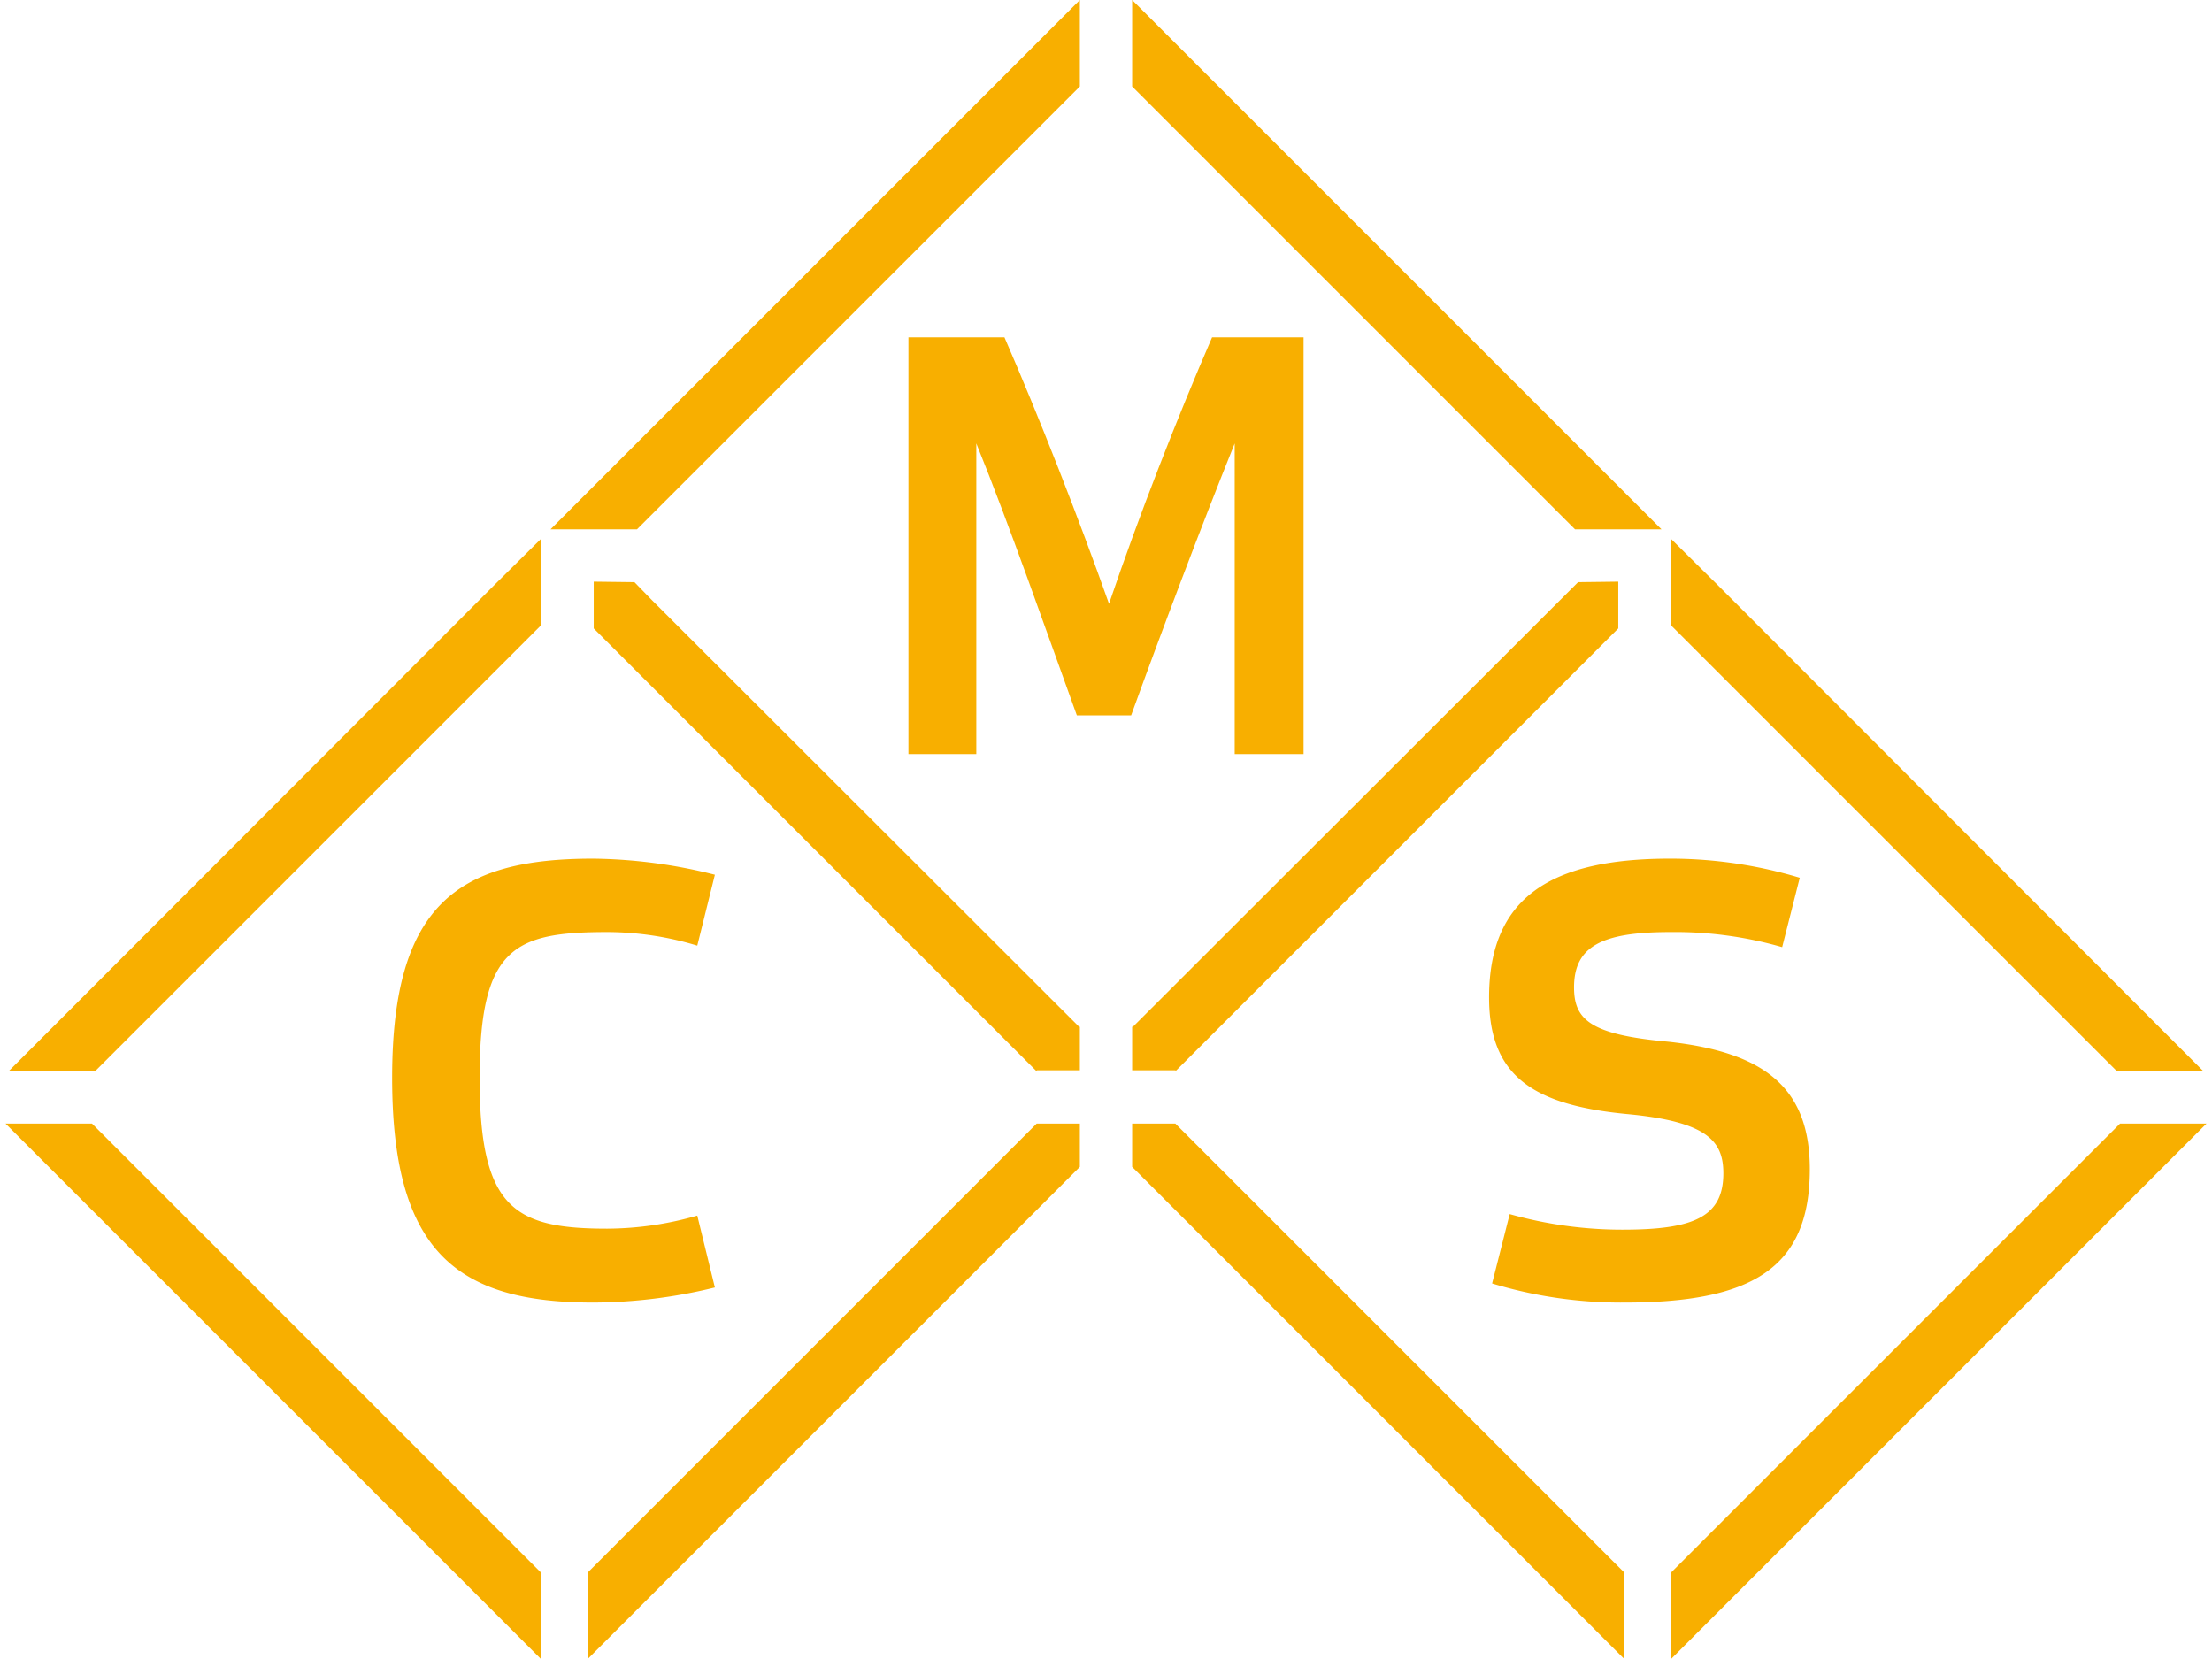<svg id="Layer_1" data-name="Layer 1" xmlns="http://www.w3.org/2000/svg" viewBox="0 0 44 33"><defs><style>.cls-1{fill:#f8af00;}</style></defs><title>logo-construction-marketing-services</title><path class="cls-1" d="M24.56,15h1.37V6.71H24.11c-.69,1.59-1.46,3.56-2.05,5.3-.61-1.72-1.38-3.69-2.08-5.3H18.07V15h1.35V8.82c.65,1.6,1.41,3.78,2,5.41H22.5c.59-1.63,1.39-3.75,2.06-5.41Z"/><path class="cls-1" d="M12.08,18.54a6.17,6.17,0,0,1,1.79.27l.35-1.41a10.26,10.26,0,0,0-2.42-.32c-2.68,0-4,.9-4,4.36s1.29,4.47,4,4.47a10.28,10.28,0,0,0,2.42-.3l-.35-1.43a6.54,6.54,0,0,1-1.79.26c-1.85,0-2.54-.4-2.54-3S10.23,18.54,12.08,18.54Z"/><path class="cls-1" d="M36,23.26c0-1.6-.87-2.33-2.83-2.54-1.54-.14-1.86-.44-1.86-1.08,0-.82.56-1.1,1.91-1.1a7.69,7.69,0,0,1,2.23.3l.35-1.38a8.94,8.94,0,0,0-2.58-.38c-2.37,0-3.6.77-3.6,2.76,0,1.56.87,2.14,2.74,2.32,1.62.15,1.92.55,1.92,1.18,0,.87-.6,1.12-2,1.12a8.24,8.24,0,0,1-2.25-.31l-.35,1.38a8.85,8.85,0,0,0,2.63.38C34.83,25.91,36,25.24,36,23.26Z"/><polygon class="cls-1" points="12.67 10.53 12.67 10.53 21.48 1.72 21.48 0 20.62 0.86 20.62 0.86 11.81 9.67 11.81 9.67 10.95 10.53 12.67 10.53"/><polygon class="cls-1" points="1.89 21.31 1.89 21.31 10.76 12.44 10.76 12.44 10.76 10.72 9.84 11.63 1.03 20.45 1.03 20.45 0.17 21.31 1.89 21.31"/><polygon class="cls-1" points="21.48 20.42 21.47 20.43 12.97 11.94 12.62 11.58 11.81 11.57 11.81 11.58 11.81 12.5 12.11 12.8 12.11 12.8 20.61 21.3 20.63 21.29 21.48 21.29 21.48 21.29 21.48 21.29 21.48 21.29 21.48 21.29 21.48 20.42"/><polygon class="cls-1" points="1.83 22.35 1.83 22.35 1.83 22.35 1.83 22.35 0.11 22.35 0.97 23.21 0.97 23.21 9.9 32.14 10.76 33 10.76 31.28 10.76 31.28 1.83 22.35 1.83 22.35"/><polygon class="cls-1" points="21.48 22.35 21.48 22.35 21.48 22.34 21.48 22.35 20.63 22.35 20.63 22.35 20.62 22.35 11.69 31.28 11.69 31.28 11.69 31.28 11.69 33 12.55 32.14 12.55 32.14 21.48 23.21 21.48 23.21 21.48 23.21 21.48 23.21 21.48 23.2 21.48 22.35 21.48 22.35"/><polygon class="cls-1" points="31.33 10.53 33.05 10.53 32.19 9.67 32.19 9.67 23.38 0.86 23.38 0.86 22.52 0 22.52 1.72 31.33 10.53 31.33 10.53"/><polygon class="cls-1" points="42.11 21.31 42.11 21.31 43.83 21.31 42.97 20.45 42.97 20.45 34.16 11.63 34.16 11.63 33.24 10.72 33.24 12.44 33.24 12.44 42.11 21.31"/><polygon class="cls-1" points="22.52 21.29 23.38 21.29 23.39 21.3 31.89 12.8 31.89 12.8 32.19 12.5 32.19 11.58 32.19 11.57 31.39 11.58 31.03 11.94 22.53 20.43 22.52 20.42 22.52 21.29 22.52 21.29 22.52 21.29 22.52 21.29 22.52 21.29"/><polygon class="cls-1" points="43.89 22.35 42.17 22.35 42.17 22.35 42.17 22.35 42.17 22.35 42.17 22.35 33.24 31.28 33.24 31.28 33.24 33 34.1 32.14 43.03 23.21 43.03 23.21 43.89 22.35"/><polygon class="cls-1" points="23.38 22.35 23.38 22.35 23.38 22.35 22.52 22.35 22.52 22.34 22.52 22.35 22.52 22.35 22.52 22.35 22.52 23.2 22.52 23.21 22.52 23.21 22.52 23.21 22.52 23.21 31.45 32.14 31.45 32.14 32.31 33 32.31 31.28 32.31 31.28 32.31 31.28 23.38 22.35"/></svg>